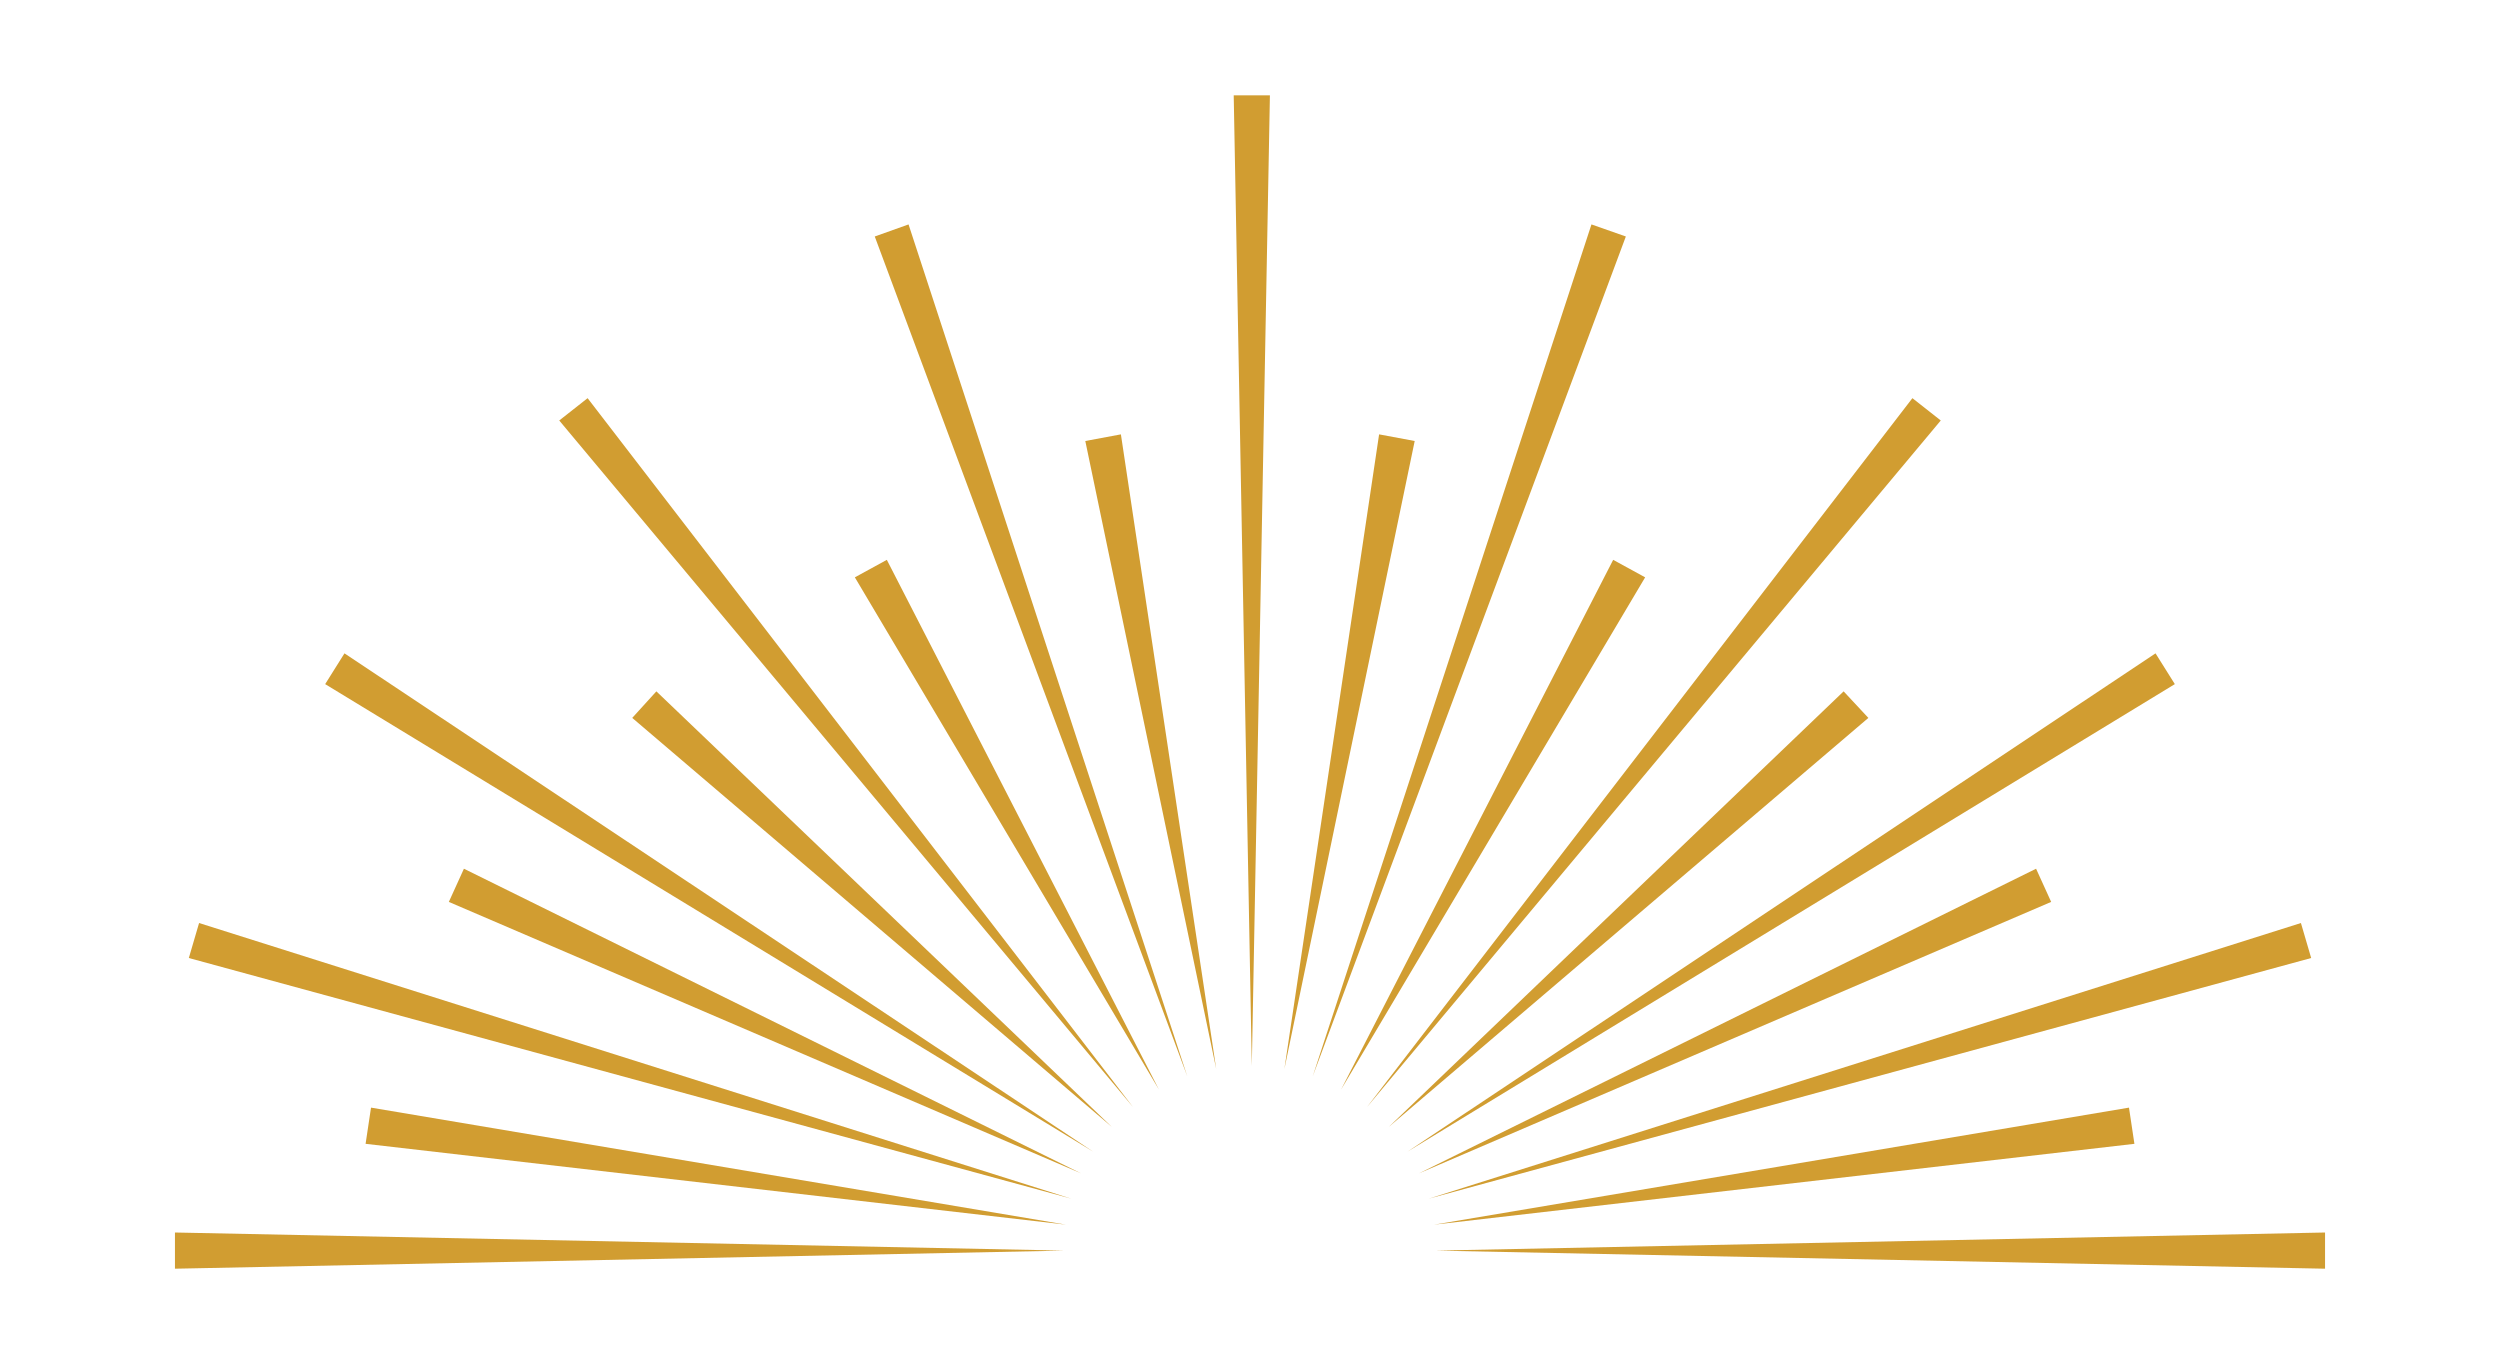 <?xml version="1.0" encoding="utf-8"?>
<!-- Generator: Adobe Illustrator 28.1.0, SVG Export Plug-In . SVG Version: 6.00 Build 0)  -->
<svg version="1.1" id="Layer_1" xmlns="http://www.w3.org/2000/svg" xmlns:xlink="http://www.w3.org/1999/xlink" x="0px" y="0px"
	 viewBox="0 0 414.4 226.1" style="enable-background:new 0 0 414.4 226.1;" xml:space="preserve">
<style type="text/css">
	.st0{fill:#D19D31;}
</style>
<g>
	<polygon class="st0" points="228.6,72 212.9,177.2 234.5,73.1 	"/>
	<polygon class="st0" points="217.6,178.4 269.5,39.2 263.8,37.2 	"/>
	<polygon class="st0" points="222.3,180.6 272.7,95.7 267.4,92.8 	"/>
	<polygon class="st0" points="321.7,69.7 317,66 226.6,183.5 	"/>
	<polygon class="st0" points="305.6,114.6 230.2,186.8 309.7,119 	"/>
	<polygon class="st0" points="360.5,113.4 357.3,108.3 233.3,190.9 	"/>
	<polygon class="st0" points="337.5,144 235.2,194.5 340,149.5 	"/>
	<polygon class="st0" points="383.1,158.8 381.4,153 236.8,198.7 	"/>
	<polygon class="st0" points="353.8,189.6 352.9,183.6 237.7,203 	"/>
	<polygon class="st0" points="238,207.3 385.4,210.3 385.4,204.3 	"/>
	<polygon class="st0" points="204.5,15.8 207.5,176.7 210.5,15.8 	"/>
	<polygon class="st0" points="179.9,73.1 201.6,177.2 185.8,72 	"/>
	<polygon class="st0" points="150.6,37.2 145,39.2 196.8,178.4 	"/>
	<polygon class="st0" points="147,92.8 141.7,95.7 192.1,180.6 	"/>
	<polygon class="st0" points="97.4,66 92.7,69.7 187.8,183.5 	"/>
	<polygon class="st0" points="184.3,186.8 108.8,114.6 104.8,119 	"/>
	<polygon class="st0" points="181.2,190.9 57.1,108.3 53.9,113.4 	"/>
	<polygon class="st0" points="179.2,194.5 76.9,144 74.4,149.5 	"/>
	<polygon class="st0" points="33,153 31.3,158.8 177.6,198.7 	"/>
	<polygon class="st0" points="61.5,183.6 60.6,189.6 176.7,203 	"/>
	<polygon class="st0" points="29,204.3 29,210.3 176.4,207.3 	"/>
</g>
</svg>
